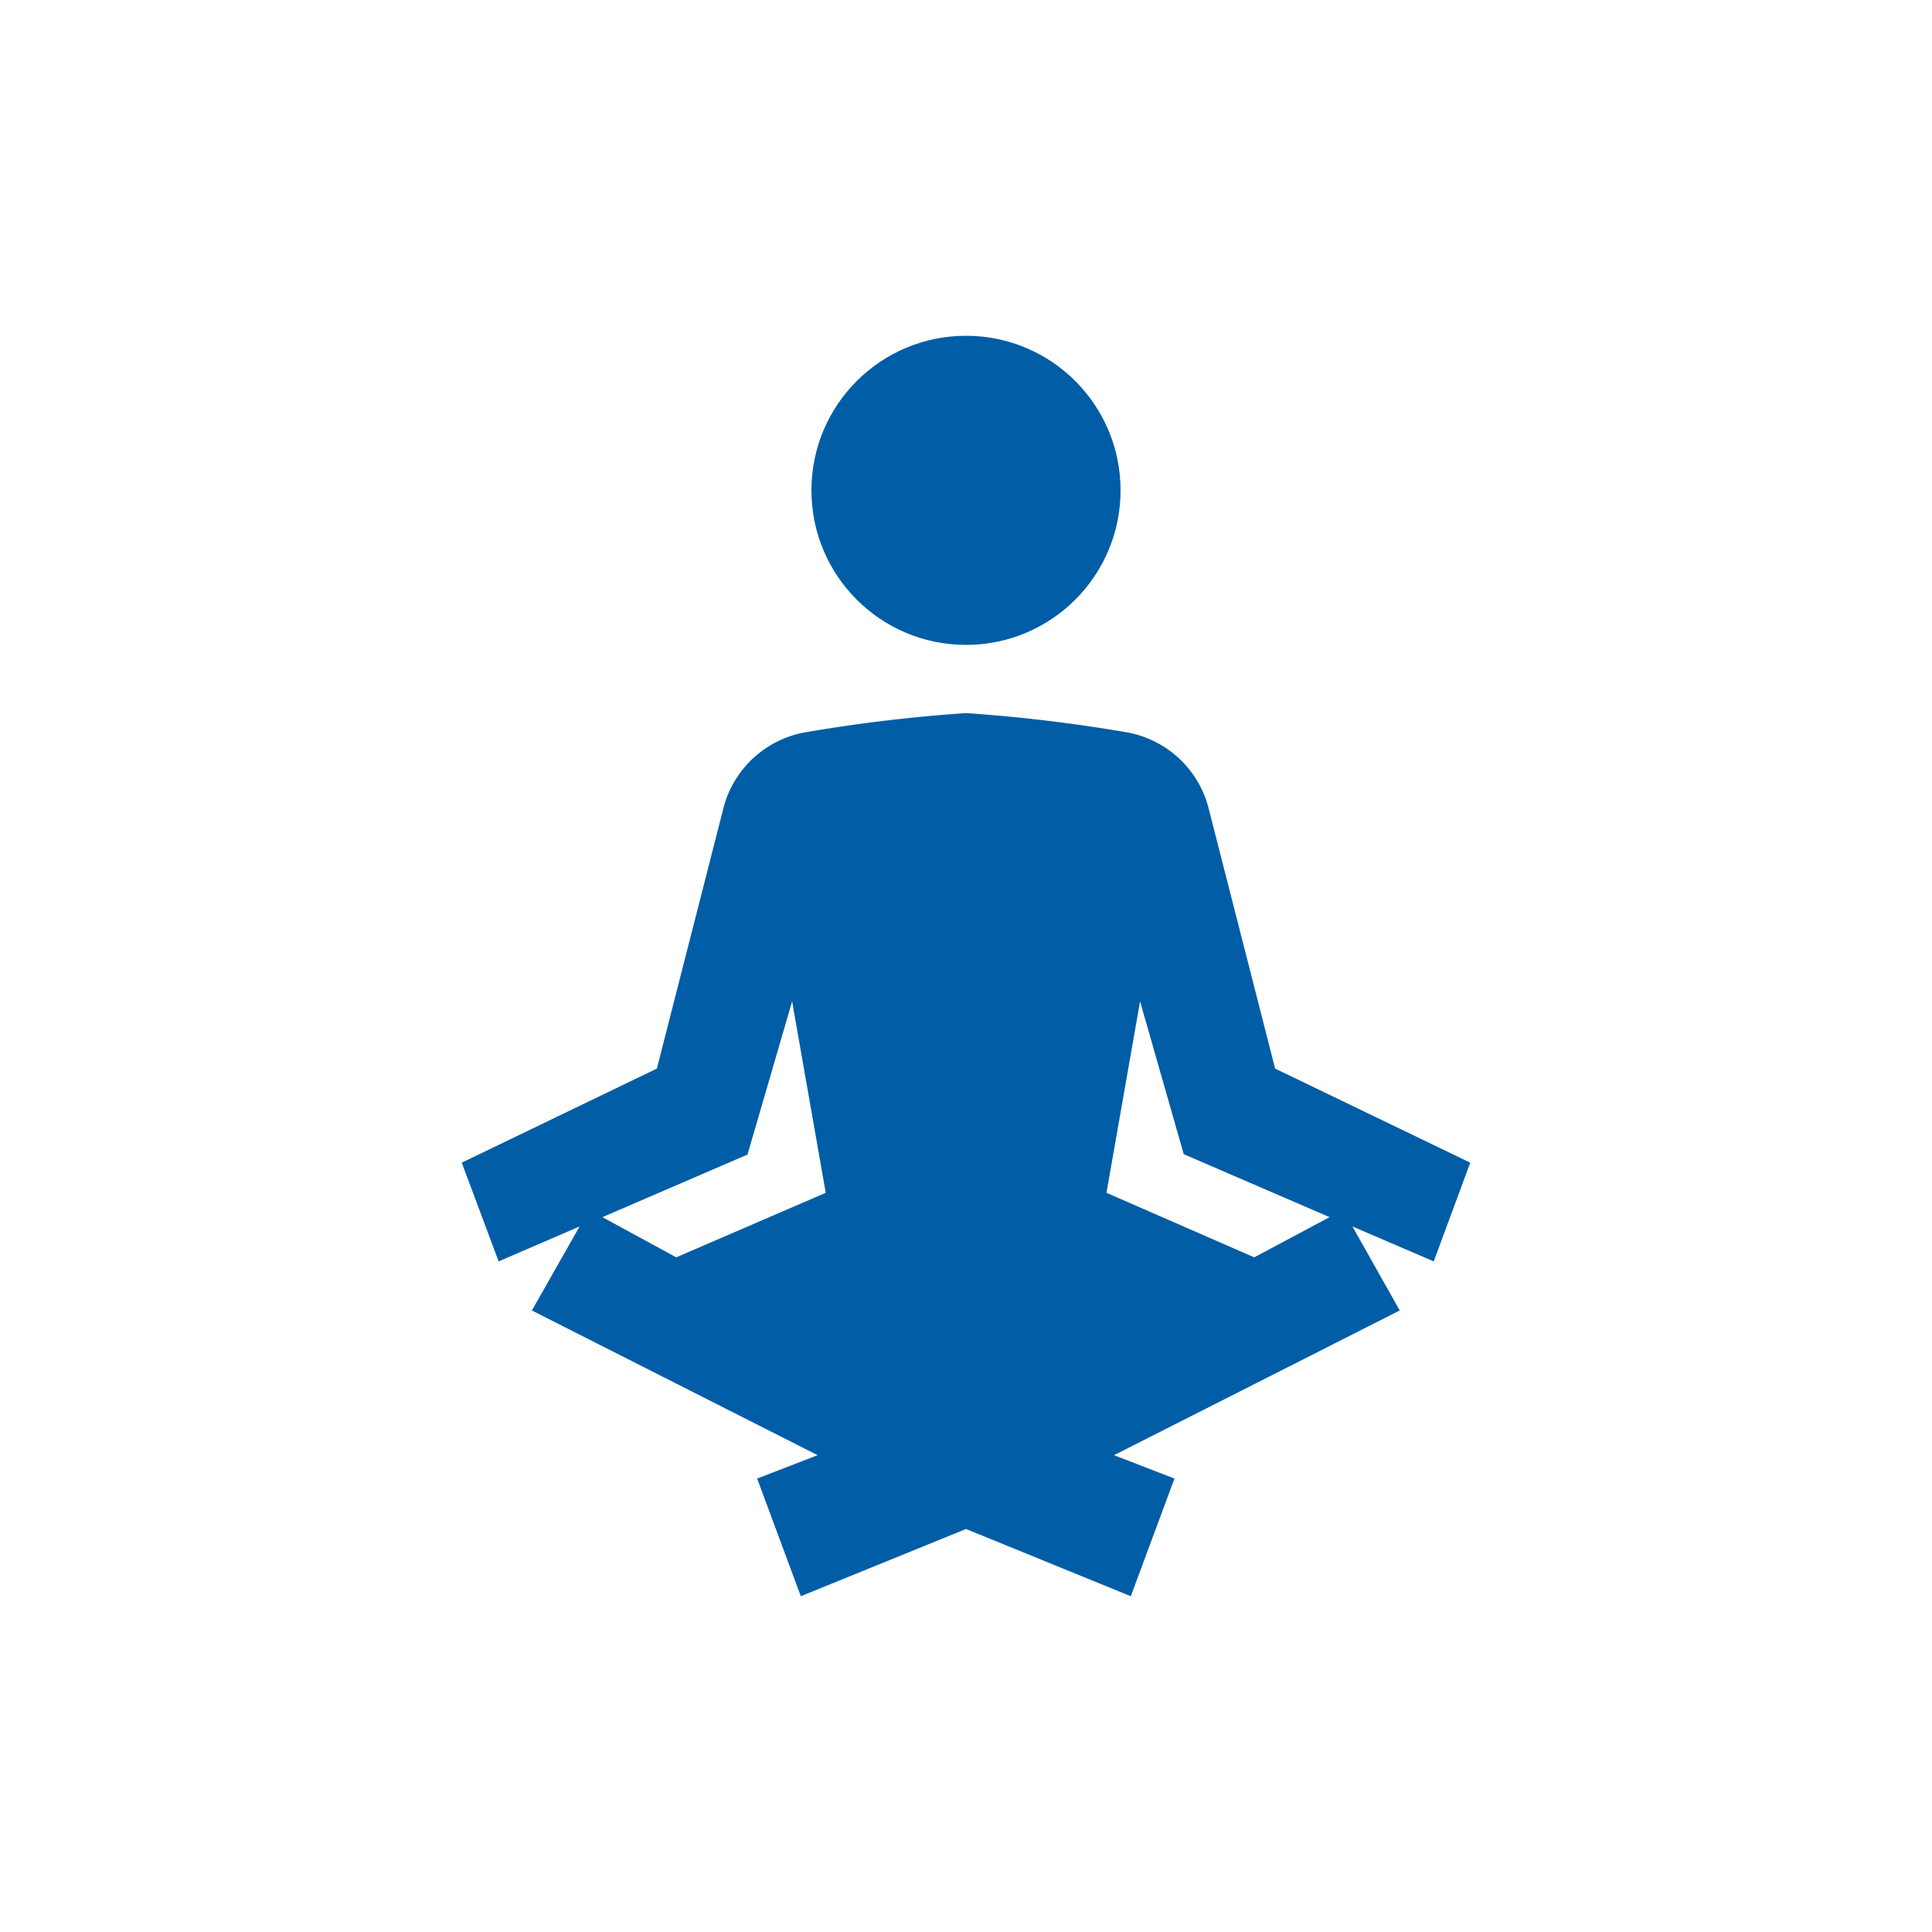 <svg id="Layer_1" data-name="Layer 1" xmlns="http://www.w3.org/2000/svg" viewBox="0 0 100 100"><defs><style>.cls-1{fill:#005da6;}</style></defs><path class="cls-1" d="M76.1,60.18,66,55.31,62.53,41.73a5.34,5.34,0,0,0-4.18-3.82,81.71,81.71,0,0,0-8.35-1,81.71,81.71,0,0,0-8.35,1,5.34,5.34,0,0,0-4.18,3.82L34,55.31,23.9,60.18l1.91,5.11L30,63.48l-2.47,4.35,14.79,7.49-3.13,1.21,2.26,6.09L50,79.14l8.53,3.48,2.26-6.09-3.13-1.21,14.79-7.49L70,63.48l4.21,1.81ZM35,65.08,31.18,63l7.51-3.24L41,51.83l1.74,9.91Zm29.92,0-7.65-3.34,1.74-9.91,2.26,7.91L68.82,63Z"/><circle class="cls-1" cx="50" cy="25.38" r="8"/></svg>